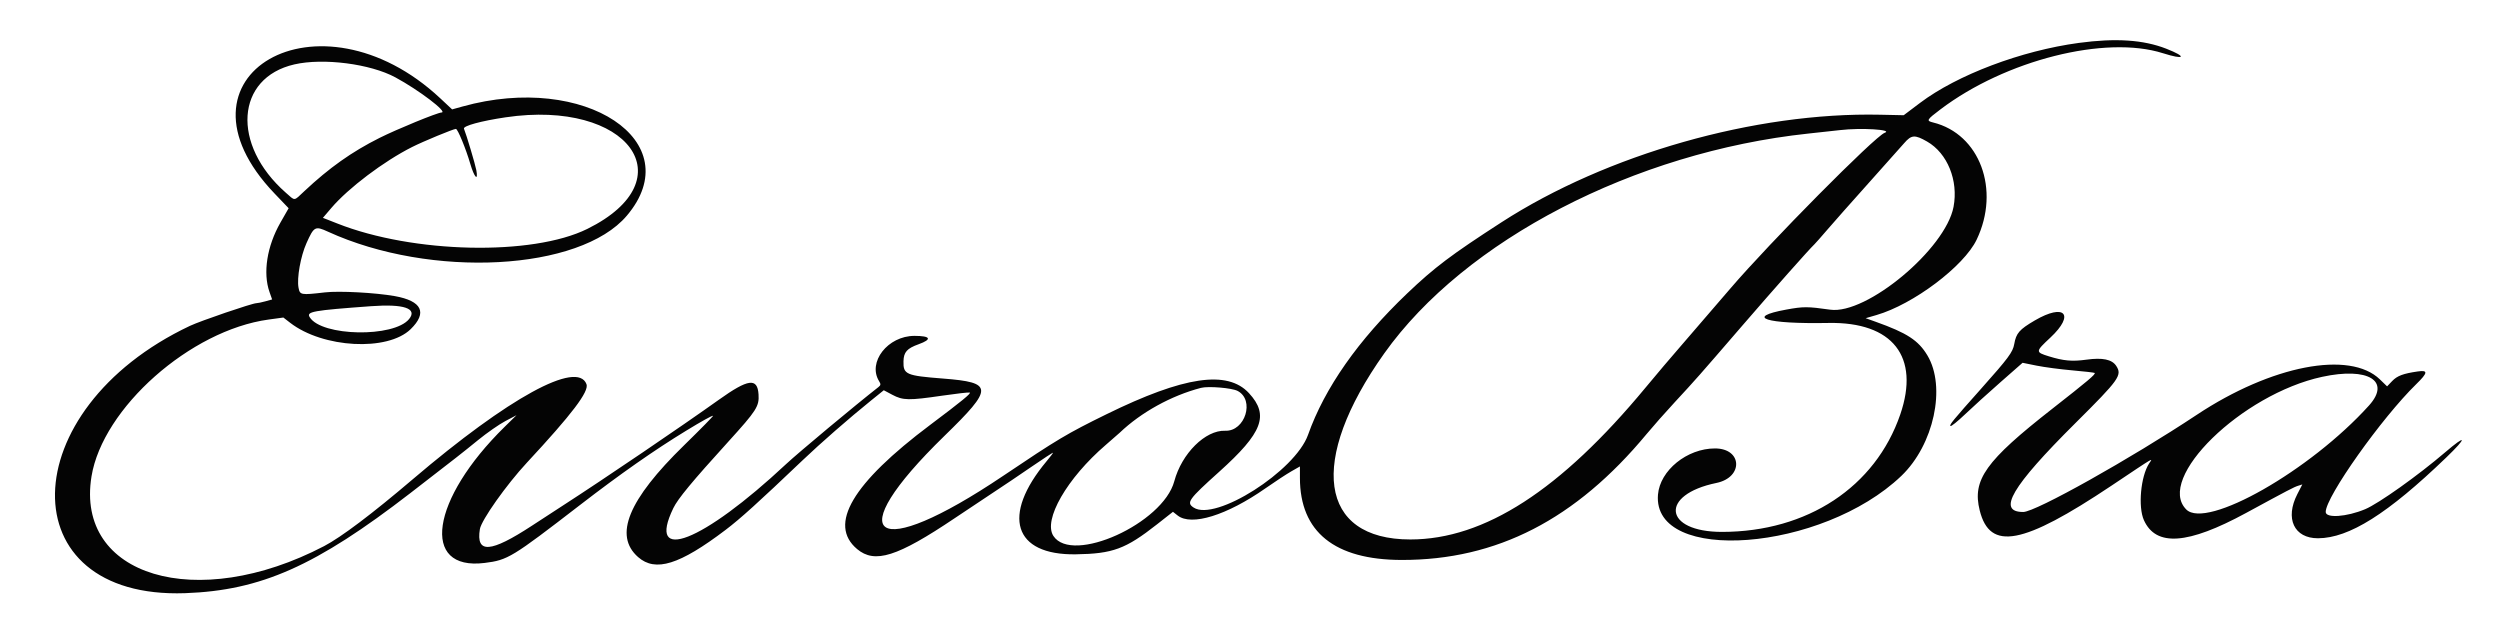 <svg version="1.1" viewBox="0 0 1377 347" height="347" width="1377" xmlns="http://www.w3.org/2000/svg"><path fill-rule="evenodd" fill="#080404" stroke="none" d=""></path><path fill-rule="evenodd" fill="#040404" stroke="none" d="M 1145 23.636 C 1113.260 27.928, 1078.027 41.247, 1057.530 56.701 L 1048.560 63.464 1035.530 63.185 C 966.784 61.711, 885.022 84.949, 827 122.450 C 799.314 140.345, 790.104 147.291, 775.102 161.589 C 748.089 187.336, 729.658 213.623, 720.473 239.500 C 713.388 259.462, 669.438 287.414, 657.468 279.571 C 653.318 276.852, 654.560 275.108, 671.500 259.882 C 695.498 238.311, 699.144 228.706, 687.947 216.559 C 676.087 203.692, 652.143 207.228, 609.500 228.144 C 587.713 238.830, 582.424 241.984, 552.500 262.131 C 481.254 310.099, 461.908 296.807, 520.289 240 C 547.311 213.707, 547.227 210.671, 519.421 208.508 C 499.002 206.919, 497.449 206.239, 497.640 198.959 C 497.772 193.934, 499.577 191.907, 505.965 189.610 C 513.559 186.879, 512.634 185, 503.696 185 C 489 185, 477.687 199.519, 484.225 209.989 C 485.234 211.604, 485.162 212.175, 483.817 213.225 C 471.155 223.112, 439.687 249.355, 433 255.605 C 386.857 298.732, 355.925 310.816, 370.867 279.879 C 373.369 274.699, 381.093 265.364, 401.174 243.252 C 416.773 226.075, 418.228 223.797, 417.803 217.217 C 417.203 207.947, 412.137 208.628, 396 220.148 C 375.171 235.017, 332.996 263.625, 310 278.484 C 305.875 281.150, 298.225 286.130, 293 289.551 C 270.121 304.533, 262.105 305.067, 264.312 291.464 C 265.118 286.500, 278.917 266.989, 290.236 254.811 C 315.071 228.091, 324.556 215.593, 323.036 211.593 C 317.983 198.304, 280.141 219.012, 227.420 263.915 C 205.009 283.003, 187.899 295.908, 178.500 300.813 C 108.221 337.487, 41.427 317.470, 50.396 262.423 C 56.539 224.720, 104.874 181.905, 147.951 176.007 L 156.078 174.894 159.789 177.767 C 177.881 191.774, 213.497 193.675, 226.187 181.309 C 235.519 172.217, 232.431 165.776, 217.458 163.098 C 206.877 161.205, 186.833 160.134, 179 161.042 C 165.651 162.590, 165.186 162.508, 164.428 158.469 C 163.431 153.153, 165.580 141.122, 168.816 133.910 C 172.948 124.701, 173.567 124.371, 180.644 127.609 C 237.480 153.611, 319.437 149.236, 345.236 118.823 C 379.808 78.067, 322.311 39.830, 254.764 58.657 L 249.028 60.256 242.500 54.149 C 175.688 -8.350, 88.946 41.497, 151.234 106.596 L 158.981 114.693 154.465 122.596 C 147.050 135.573, 144.730 150.314, 148.444 160.843 L 149.889 164.937 146.194 165.963 C 144.163 166.527, 141.931 166.991, 141.235 166.994 C 138.916 167.005, 110.512 176.699, 104.580 179.505 C 6.871 225.729, 5.040 330.181, 102 326.718 C 143.743 325.226, 174 311.782, 226 271.617 C 252.305 251.300, 254.239 249.785, 263.349 242.373 C 268.216 238.413, 274.966 233.712, 278.349 231.926 L 284.500 228.679 277.967 235.089 C 237.235 275.056, 231.434 314.519, 266.945 310.066 C 279.717 308.465, 281.832 307.180, 319.427 278.190 C 341.675 261.035, 360.437 247.902, 378 237.191 C 386.630 231.929, 391.906 229, 392.757 229 C 393.139 229, 385.960 236.312, 376.803 245.250 C 346.002 275.311, 337.927 294.949, 351.476 306.845 C 361.024 315.228, 374.261 311.113, 399.653 291.868 C 407.771 285.715, 417.727 276.715, 442.021 253.571 C 452.052 244.014, 467.678 230.366, 479.645 220.710 L 486.790 214.945 491.544 217.472 C 497.374 220.572, 500.556 220.626, 518.973 217.934 C 526.747 216.798, 533.570 216.023, 534.136 216.212 C 535.147 216.549, 529.594 221.091, 512.389 234 C 469.401 266.254, 456.045 288.921, 472.079 302.413 C 481.833 310.620, 494.205 306.706, 525.919 285.379 C 534.816 279.395, 545.207 272.475, 549.010 270 C 552.814 267.525, 561.342 261.776, 567.963 257.224 C 574.583 252.673, 580 249.143, 580 249.380 C 580 249.617, 578.405 251.720, 576.455 254.054 C 551.440 283.995, 558.275 305.833, 592.500 305.320 C 612.907 305.014, 619.967 302.410, 637.282 288.805 L 646.063 281.905 648.667 283.952 C 656.230 289.902, 675.699 283.870, 697 268.977 C 702.225 265.324, 708.638 261.116, 711.250 259.625 L 716 256.916 716 263.248 C 716 292.967, 735.073 308.354, 772 308.424 C 824.423 308.523, 867.900 286.166, 907.011 239 C 910.432 234.875, 917.397 227, 922.489 221.500 C 934.050 209.015, 935.302 207.595, 959.542 179.500 C 977.078 159.175, 996.409 137.374, 999.444 134.500 C 1000.025 133.950, 1003.200 130.350, 1006.500 126.501 C 1009.800 122.651, 1019.925 111.217, 1029 101.091 C 1038.075 90.966, 1046.998 80.953, 1048.828 78.841 C 1052.831 74.221, 1054.670 74.092, 1061.430 77.960 C 1072.659 84.385, 1078.761 99.439, 1076.012 113.936 C 1071.608 137.161, 1028.119 173.414, 1008.074 170.572 C 995.574 168.800, 993.296 168.794, 983.911 170.516 C 960.717 174.772, 972.558 178.528, 1007.147 177.887 C 1042.516 177.231, 1057.602 196.481, 1046.660 228.307 C 1032.928 268.247, 995.446 292.939, 948.500 292.970 C 916.276 292.992, 913.917 272.500, 945.397 266.012 C 960.360 262.929, 959.704 247, 944.614 247 C 929.235 247, 914.321 259.083, 913.213 272.439 C 910.018 310.978, 1003.665 303.780, 1047.252 262.137 C 1065.144 245.043, 1072.045 213.159, 1061.616 195.767 C 1056.623 187.439, 1050.407 183.400, 1033.048 177.205 L 1027.597 175.259 1033.548 173.533 C 1053.848 167.645, 1081.726 146.667, 1088.741 132 C 1101.891 104.507, 1090.477 73.800, 1064.750 67.461 C 1060.890 66.510, 1061.157 66.030, 1068.750 60.283 C 1104.612 33.136, 1159.642 19.236, 1191.353 29.314 C 1203.474 33.166, 1204.771 31.351, 1193.142 26.812 C 1180.555 21.899, 1165.287 20.892, 1145 23.636 M 162.197 35.457 C 129.811 42.849, 127.310 79.635, 157.394 106.116 C 162.752 110.832, 161.639 110.914, 167.557 105.361 C 181.339 92.426, 193.765 83.618, 209 75.984 C 218.678 71.135, 240.886 62.032, 243.216 61.960 C 246.828 61.849, 230.735 49.609, 217.774 42.611 C 203.952 35.148, 178.120 31.823, 162.197 35.457 M 278.500 64.617 C 264.974 66.621, 254.929 69.368, 255.552 70.891 C 256.902 74.193, 261.800 90.617, 262.357 93.711 C 263.516 100.152, 261.216 97.741, 259.030 90.224 C 256.611 81.906, 252.116 71, 251.107 71 C 249.764 71, 233.139 77.874, 227 80.968 C 211.403 88.827, 191.921 103.524, 182.531 114.515 L 177.851 119.993 180.426 120.996 C 181.842 121.548, 184.238 122.490, 185.750 123.088 C 227.577 139.637, 293.183 141.061, 323.500 126.079 C 378.510 98.893, 346.083 54.604, 278.500 64.617 M 1013.500 71.659 C 1011.850 71.857, 1003.975 72.717, 996 73.571 C 900.278 83.812, 806.758 132.300, 762.431 194.671 C 720.397 253.815, 726.491 297.169, 776.833 297.137 C 817.592 297.112, 859.591 269.993, 906.366 213.500 C 912.285 206.350, 921.063 196, 925.871 190.500 C 930.679 185, 942.888 170.825, 953.002 159 C 974.629 133.715, 1032.770 75.044, 1038.061 73.167 C 1043.056 71.394, 1024.969 70.284, 1013.500 71.659 M 204.500 168.643 C 172.102 171.012, 168.689 171.624, 170.594 174.722 C 177.112 185.320, 216.985 186.041, 225.345 175.712 C 230.049 169.901, 222.466 167.329, 204.500 168.643 M 1120.741 176.518 C 1112.271 181.475, 1110.497 183.514, 1109.444 189.500 C 1108.654 193.988, 1106.307 197.148, 1091.019 214.308 C 1075.451 231.783, 1073.647 233.981, 1074.322 234.655 C 1074.659 234.993, 1078.213 232.143, 1082.218 228.323 C 1086.223 224.502, 1095.020 216.528, 1101.767 210.601 L 1114.034 199.826 1121.767 201.390 C 1126.020 202.250, 1134.872 203.423, 1141.437 203.997 C 1148.003 204.571, 1153.545 205.211, 1153.753 205.420 C 1154.414 206.080, 1150 209.810, 1130.500 225.067 C 1093.603 253.937, 1086.200 264.301, 1090.430 281.165 C 1096.051 303.578, 1114.100 300.185, 1162.971 267.527 C 1187.843 250.907, 1185.820 252.100, 1183.727 255.294 C 1179.099 262.357, 1177.561 279.235, 1180.880 286.541 C 1187.548 301.223, 1205.022 299.982, 1237.121 282.549 C 1260.504 269.849, 1263.505 268.281, 1265.811 267.555 L 1268.122 266.827 1265.375 272.163 C 1258.460 285.600, 1263.578 296.522, 1276.767 296.477 C 1293.854 296.417, 1315.172 282.997, 1347.321 252.063 C 1359.062 240.766, 1358.752 238.887, 1346.832 249.100 C 1331.971 261.835, 1310.108 277.386, 1302.732 280.467 C 1292.518 284.735, 1281 285.539, 1281 281.983 C 1281 273.651, 1311.759 230.243, 1330.917 211.538 C 1337.298 205.308, 1337.483 203.763, 1331.750 204.588 C 1323.673 205.750, 1320.394 206.979, 1317.606 209.889 L 1314.807 212.811 1310.867 208.987 C 1294.275 192.885, 1251.069 201.230, 1210 228.470 C 1173.358 252.773, 1121.163 282, 1114.402 282 C 1099.763 282, 1107.987 267.992, 1143.155 233.025 C 1167.377 208.942, 1168.987 206.681, 1165.598 201.509 C 1163.270 197.956, 1158.060 196.873, 1149.218 198.103 C 1141.345 199.198, 1136.644 198.779, 1128.500 196.258 C 1121.034 193.948, 1121.055 193.693, 1129.348 185.949 C 1143.035 173.166, 1137.266 166.844, 1120.741 176.518 M 1279.036 207.560 C 1234.694 217.173, 1187.171 263.571, 1204.199 280.625 C 1215.313 291.756, 1272.453 259.237, 1304.847 223.346 C 1317.065 209.808, 1304.399 202.062, 1279.036 207.560 M 661.500 213.639 C 645.169 217.902, 628.551 227.072, 616.755 238.331 C 616.065 238.989, 612.624 241.997, 609.109 245.014 C 587.697 263.392, 574.449 286.405, 580.214 295.204 C 590.546 310.972, 640.574 288.334, 646.799 265.074 C 650.897 249.764, 663.939 236.824, 674.833 237.259 C 685.835 237.698, 691.249 220.311, 681.667 215.314 C 678.503 213.664, 665.531 212.586, 661.500 213.639"></path></svg>